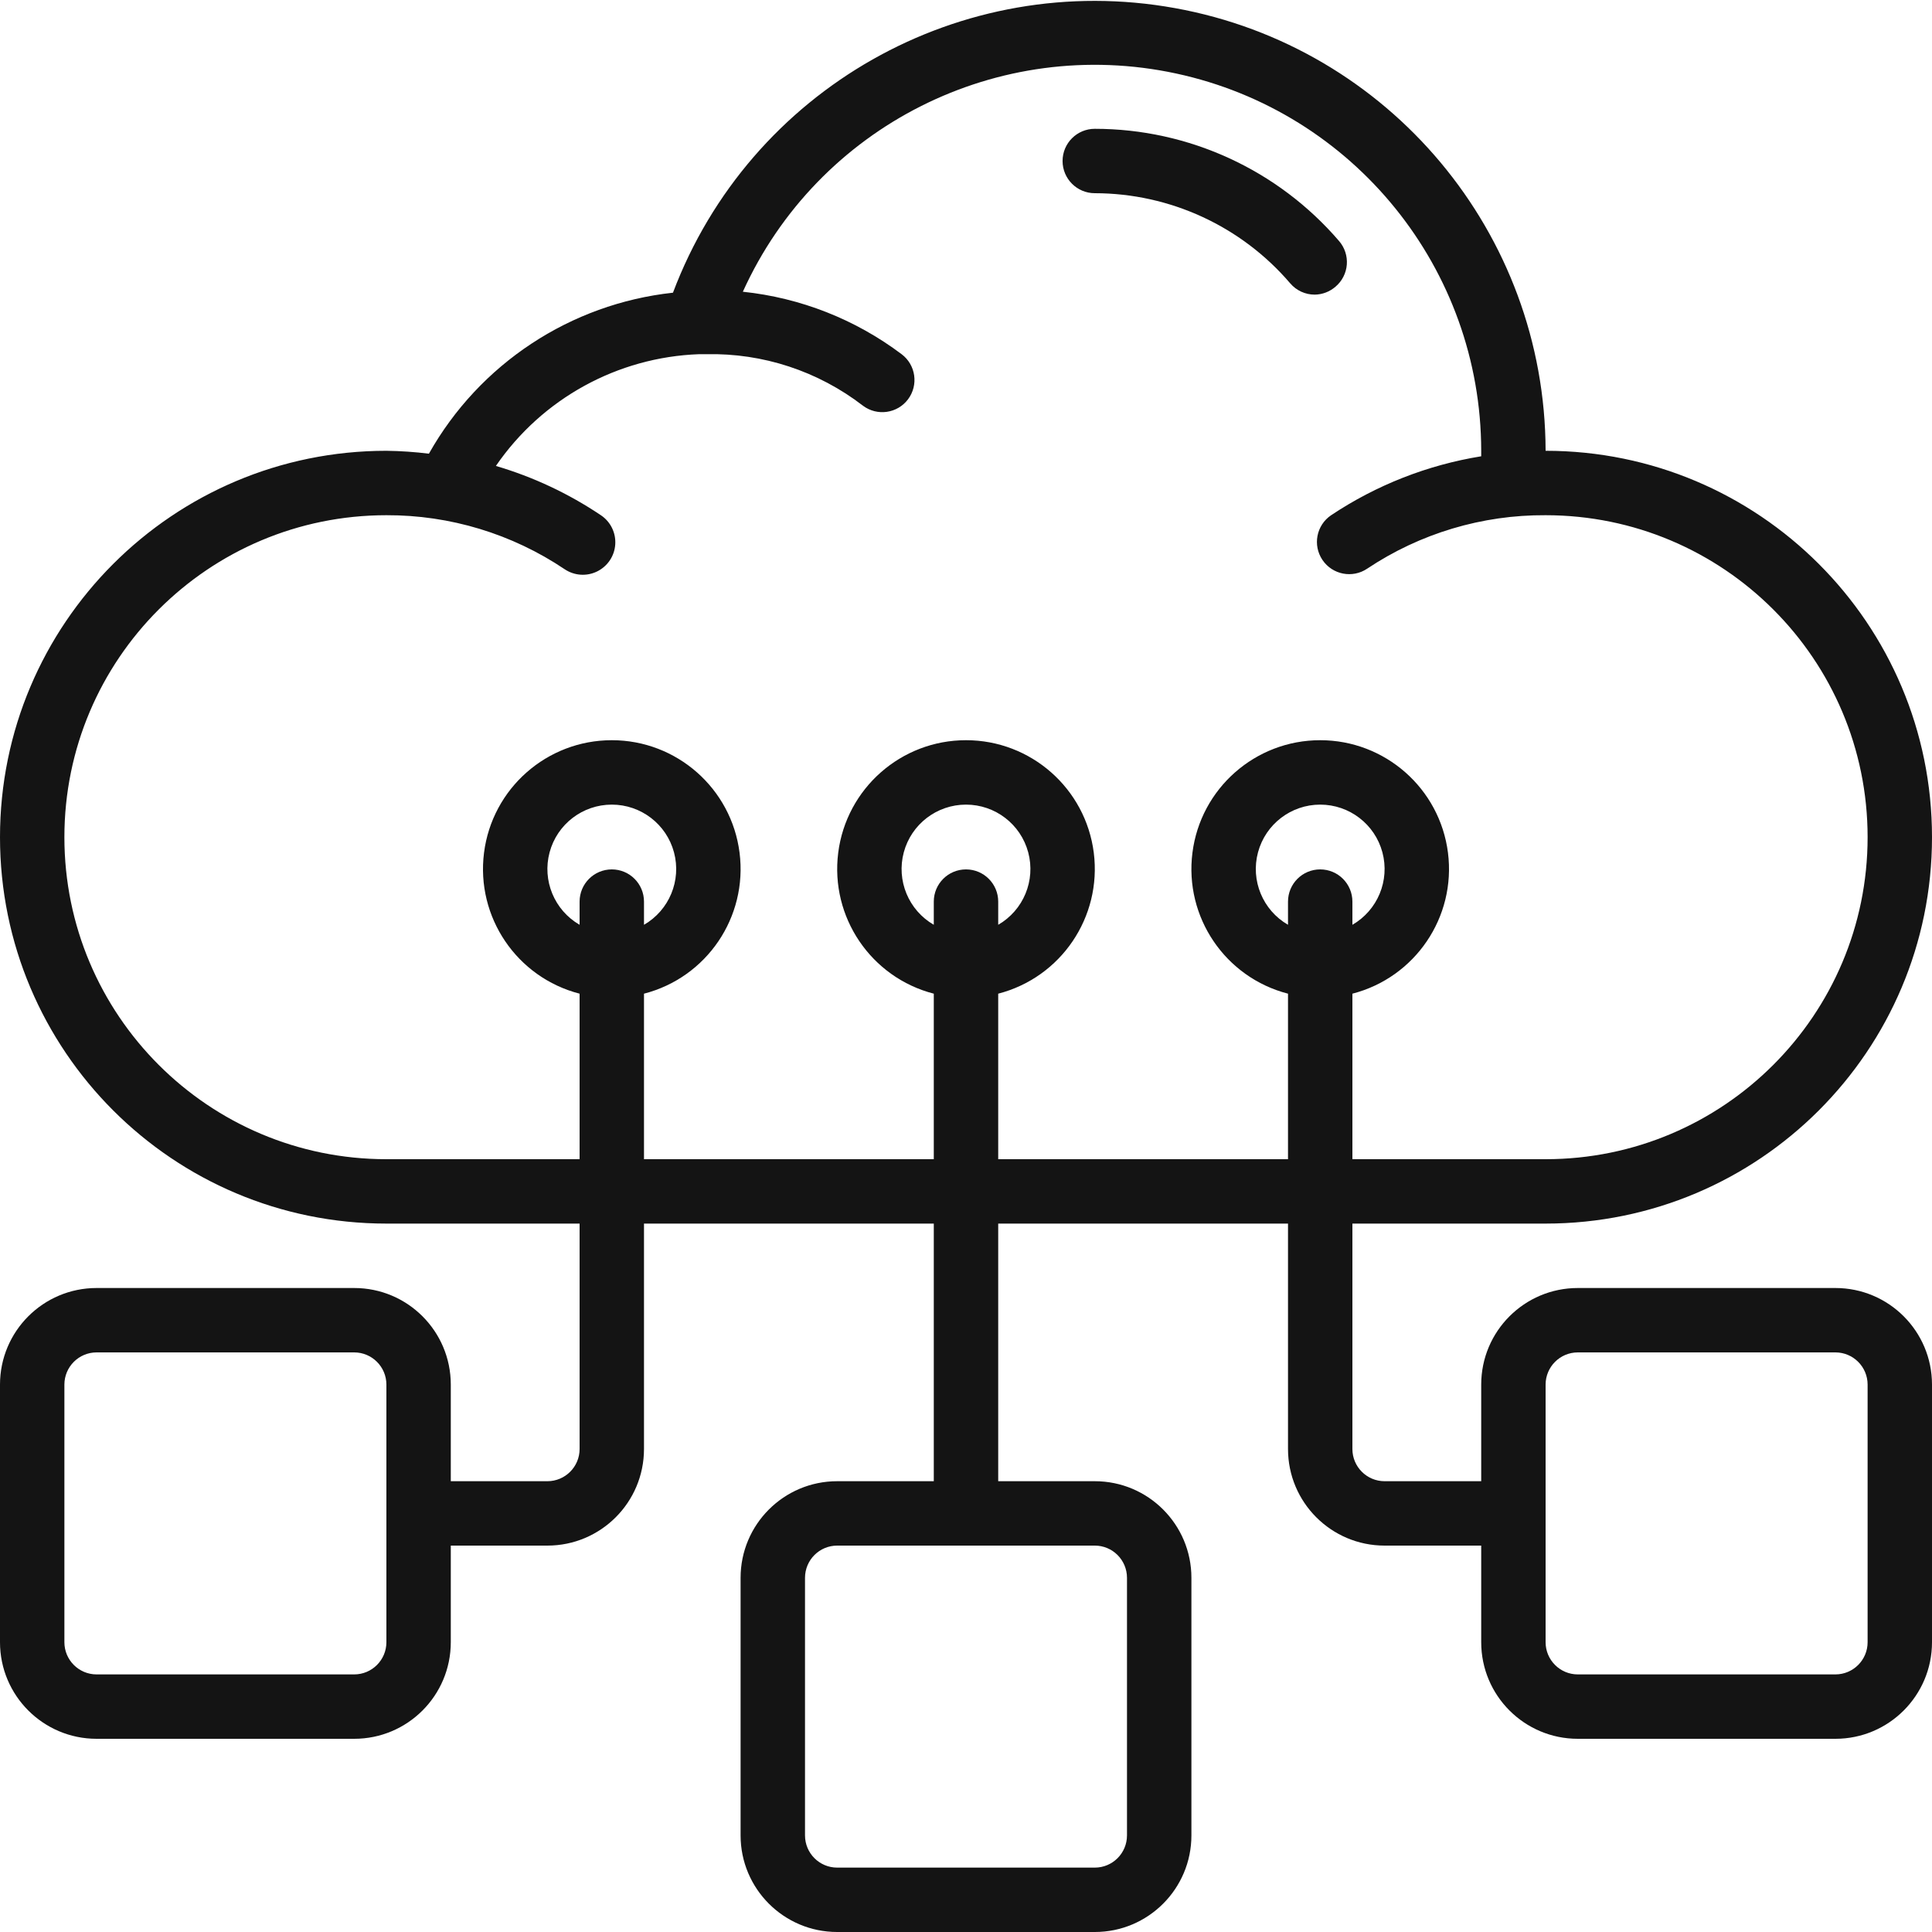 <svg xmlns="http://www.w3.org/2000/svg" width="64" height="64" viewBox="0 0 64 64" fill="none"><g clip-path="url(#clip0_720_1894)"><path d="M42.741 9.387C42.943 9.624 43.239 9.76 43.551 9.76C43.807 9.757 44.053 9.662 44.245 9.493C44.46 9.309 44.593 9.048 44.615 8.766C44.637 8.484 44.546 8.204 44.362 7.989C42.336 5.627 39.378 4.267 36.266 4.267C35.677 4.267 35.199 4.744 35.199 5.333C35.199 5.922 35.677 6.4 36.266 6.4C38.757 6.403 41.122 7.494 42.741 9.387Z" fill="#141414"></path><path d="M51.2 40.533C58.269 40.533 64 34.803 64 27.733C64 20.664 58.269 14.933 51.2 14.933C51.185 7.724 46.023 1.555 38.929 0.27C31.835 -1.016 24.836 2.95 22.293 9.696C18.896 10.065 15.885 12.051 14.208 15.029C13.741 14.971 13.271 14.939 12.8 14.933C5.731 14.933 0 20.664 0 27.733C0 34.803 5.731 40.533 12.8 40.533H19.2V48C19.2 48.589 18.722 49.067 18.133 49.067H14.933V45.867C14.933 44.099 13.501 42.667 11.733 42.667H3.2C1.433 42.667 0 44.099 0 45.867V54.4C0 56.167 1.433 57.6 3.2 57.6H11.733C13.501 57.6 14.933 56.167 14.933 54.4V51.2H18.133C19.901 51.2 21.333 49.767 21.333 48V40.533H30.933V49.067H27.733C25.966 49.067 24.533 50.499 24.533 52.267V60.8C24.533 62.567 25.966 64 27.733 64H36.267C38.034 64 39.467 62.567 39.467 60.8V52.267C39.467 50.499 38.034 49.067 36.267 49.067H33.067V40.533H42.667V48C42.667 49.767 44.099 51.2 45.867 51.2H49.067V54.4C49.067 56.167 50.499 57.6 52.267 57.6H60.8C62.567 57.6 64 56.167 64 54.4V45.867C64 44.099 62.567 42.667 60.8 42.667H52.267C50.499 42.667 49.067 44.099 49.067 45.867V49.067H45.867C45.278 49.067 44.8 48.589 44.8 48V40.533H51.2ZM12.8 54.4C12.8 54.989 12.322 55.467 11.733 55.467H3.2C2.611 55.467 2.133 54.989 2.133 54.4V45.867C2.133 45.278 2.611 44.8 3.2 44.8H11.733C12.322 44.8 12.8 45.278 12.8 45.867V54.4ZM37.333 52.267V60.8C37.333 61.389 36.856 61.867 36.267 61.867H27.733C27.144 61.867 26.667 61.389 26.667 60.8V52.267C26.667 51.678 27.144 51.2 27.733 51.2H36.267C36.856 51.2 37.333 51.678 37.333 52.267ZM51.2 45.867C51.2 45.278 51.678 44.8 52.267 44.8H60.8C61.389 44.8 61.867 45.278 61.867 45.867V54.4C61.867 54.989 61.389 55.467 60.8 55.467H52.267C51.678 55.467 51.2 54.989 51.2 54.4V45.867ZM33.067 38.4V32.917C35.147 32.38 36.503 30.38 36.233 28.248C35.962 26.117 34.149 24.52 32 24.52C29.851 24.52 28.038 26.117 27.767 28.248C27.497 30.38 28.853 32.38 30.933 32.917V38.4H21.333V32.917C23.414 32.38 24.77 30.38 24.499 28.248C24.229 26.117 22.415 24.52 20.267 24.52C18.118 24.52 16.305 26.117 16.034 28.248C15.763 30.38 17.12 32.38 19.2 32.917V38.4H12.8C6.909 38.4 2.133 33.624 2.133 27.733C2.133 21.842 6.909 17.067 12.8 17.067C14.905 17.06 16.963 17.684 18.709 18.859C19.029 19.072 19.439 19.099 19.784 18.928C20.129 18.757 20.357 18.416 20.381 18.032C20.406 17.648 20.224 17.28 19.904 17.067C18.835 16.349 17.662 15.798 16.427 15.435C17.957 13.204 20.454 11.831 23.157 11.733H23.392C25.268 11.691 27.101 12.294 28.587 13.44C29.058 13.793 29.727 13.698 30.08 13.227C30.433 12.755 30.338 12.087 29.867 11.733C28.334 10.579 26.516 9.864 24.608 9.664C27.095 4.176 33.072 1.166 38.962 2.435C44.852 3.703 49.06 8.908 49.067 14.933V15.115C47.289 15.403 45.594 16.068 44.096 17.067C43.607 17.396 43.478 18.06 43.808 18.549C44.138 19.038 44.802 19.167 45.291 18.837C47.039 17.67 49.098 17.054 51.2 17.067C57.091 17.067 61.867 21.842 61.867 27.733C61.867 33.624 57.091 38.4 51.2 38.4H44.8V32.917C46.88 32.38 48.237 30.38 47.966 28.248C47.695 26.117 45.882 24.52 43.733 24.52C41.585 24.52 39.771 26.117 39.501 28.248C39.23 30.38 40.586 32.38 42.667 32.917V38.4H33.067ZM32 28.8C31.411 28.8 30.933 29.277 30.933 29.867V30.635C30.097 30.152 29.689 29.168 29.939 28.235C30.189 27.302 31.034 26.654 32 26.654C32.966 26.654 33.811 27.302 34.061 28.235C34.311 29.168 33.903 30.152 33.067 30.635V29.867C33.067 29.277 32.589 28.8 32 28.8ZM20.267 28.8C19.678 28.8 19.2 29.277 19.2 29.867V30.635C18.364 30.152 17.956 29.168 18.206 28.235C18.456 27.302 19.301 26.654 20.267 26.654C21.232 26.654 22.077 27.302 22.327 28.235C22.577 29.168 22.169 30.152 21.333 30.635V29.867C21.333 29.277 20.856 28.8 20.267 28.8ZM43.733 28.8C43.144 28.8 42.667 29.277 42.667 29.867V30.635C41.831 30.152 41.423 29.168 41.673 28.235C41.923 27.302 42.768 26.654 43.733 26.654C44.699 26.654 45.544 27.302 45.794 28.235C46.044 29.168 45.636 30.152 44.8 30.635V29.867C44.8 29.277 44.322 28.8 43.733 28.8Z" fill="#141414"></path></g><defs><clipPath id="clip0_720_1894"><rect width="64" height="64" fill="white"></rect></clipPath></defs></svg>